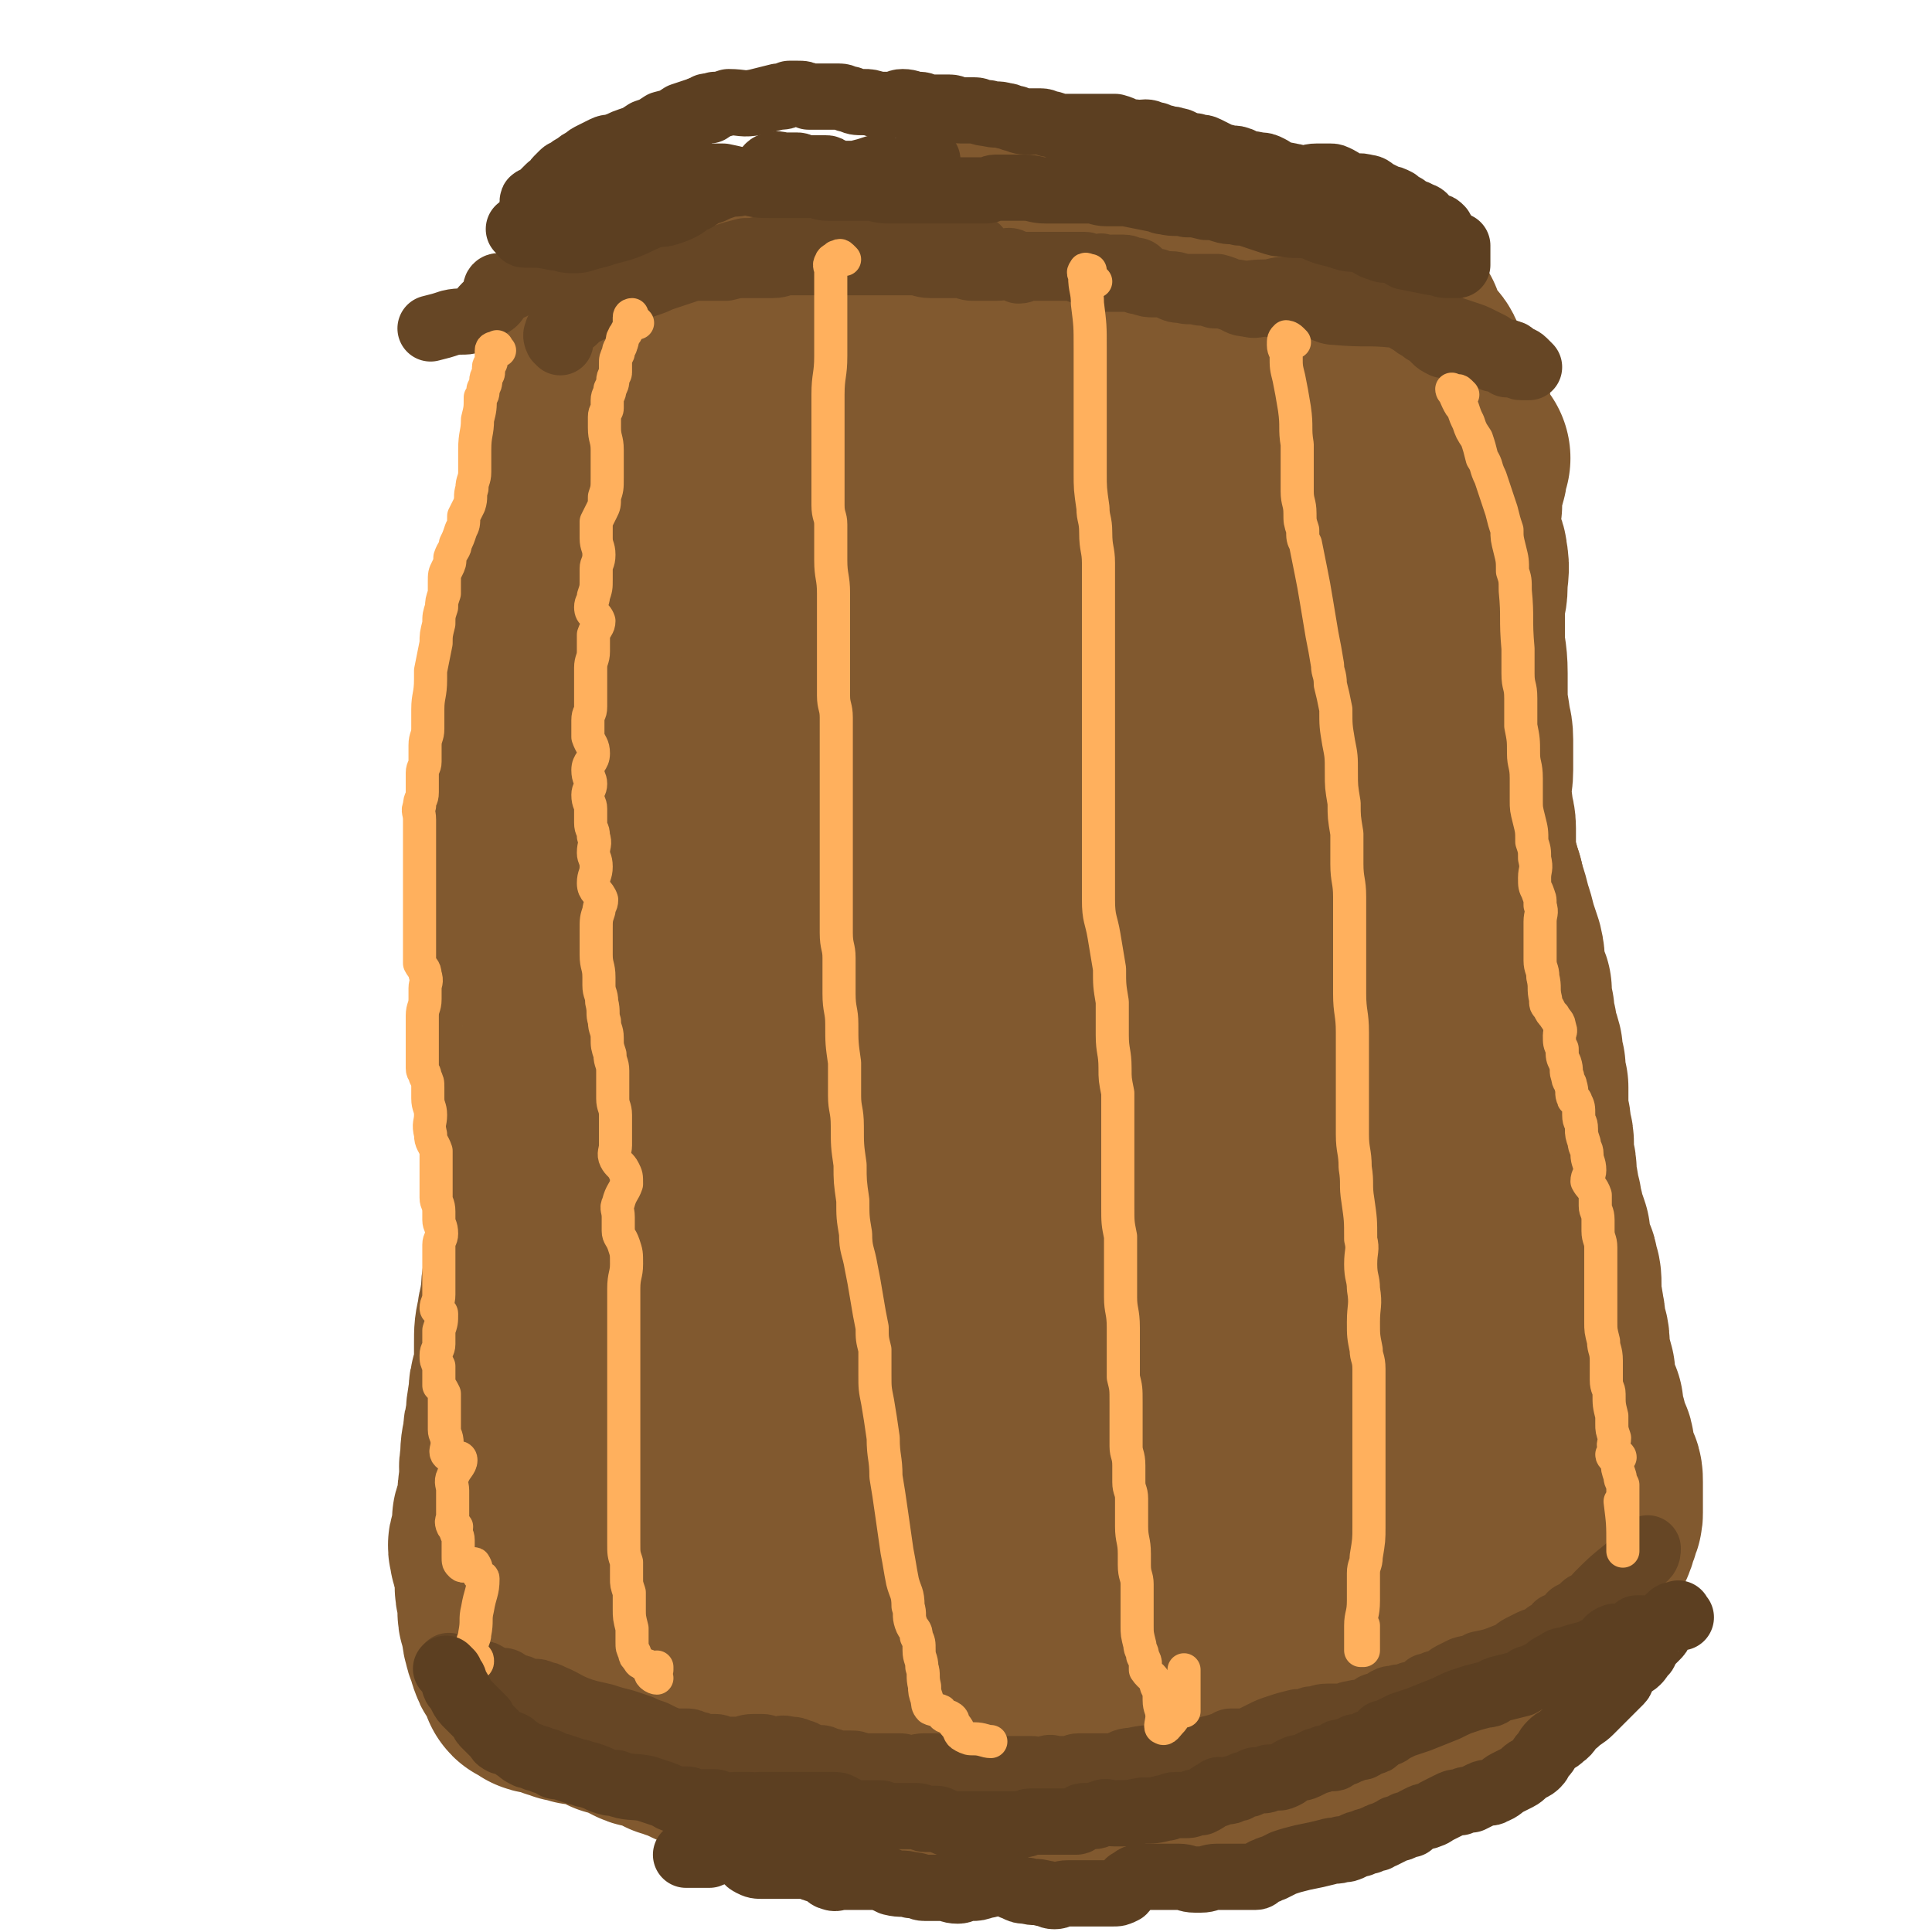 <svg viewBox='0 0 700 700' version='1.1' xmlns='http://www.w3.org/2000/svg' xmlns:xlink='http://www.w3.org/1999/xlink'><g fill='none' stroke='#81592F' stroke-width='80' stroke-linecap='round' stroke-linejoin='round'><path d='M280,224c-1,-1 -1,-1 -1,-1 -1,-1 -1,-1 -1,-2 -1,-1 -1,-1 -1,-1 -1,-1 0,-1 0,-1 0,0 -1,-1 -1,-1 0,0 2,0 2,0 -1,0 -2,-1 -3,0 -1,0 -1,1 -1,2 -1,1 0,1 -1,2 -1,2 -1,2 -3,4 -2,2 -2,2 -4,5 -1,2 -1,2 -3,4 -2,2 -2,2 -4,5 -2,3 -1,3 -3,6 -1,3 -2,3 -3,7 -2,4 -2,4 -3,8 -1,5 -1,5 -2,9 -1,5 -1,5 -3,9 -1,4 0,4 -2,7 -1,4 -2,4 -4,7 -1,4 -1,4 -3,7 -1,4 -1,4 -3,8 -1,4 -1,4 -3,8 -2,5 -2,5 -4,9 -1,4 -1,4 -2,7 -2,3 -2,3 -3,6 -2,3 -2,3 -3,5 -2,4 -2,4 -4,7 -1,4 -1,4 -2,8 -1,3 -1,3 -2,7 -1,3 0,3 -1,6 -1,3 -1,3 -2,7 -1,6 0,6 -1,12 -1,7 0,7 -1,15 0,4 -1,4 -2,8 0,4 0,4 -1,7 0,3 0,3 -1,7 -1,3 0,3 -1,7 -1,5 -1,5 -2,9 0,3 0,3 -1,6 -1,3 0,3 -1,6 -1,2 -1,2 -1,4 -1,3 -2,3 -2,5 -1,4 0,4 -1,8 0,3 -1,3 -1,6 -1,4 -1,4 -1,9 0,4 0,4 0,8 0,2 0,2 -1,5 -1,3 -1,3 -1,6 -1,5 -1,5 -1,9 -1,3 -1,3 -1,6 -1,4 -1,4 -1,8 -1,4 0,4 0,7 0,2 -1,2 -1,5 0,1 0,1 0,3 0,2 0,2 -1,4 0,2 -1,2 -1,3 0,1 1,1 1,2 0,3 -2,3 -2,6 -1,1 0,2 0,3 0,2 1,2 1,4 1,3 1,3 1,5 0,2 0,2 0,4 0,2 1,2 1,4 0,3 0,3 0,5 0,2 1,2 1,4 1,3 0,3 1,5 0,2 1,2 1,3 1,2 0,2 1,3 0,1 0,1 1,2 1,1 1,1 2,2 0,0 0,0 0,0 0,1 0,1 0,2 0,1 1,0 1,1 0,0 0,1 0,1 0,1 0,1 1,1 1,0 1,0 2,1 0,0 0,1 1,1 1,0 1,0 2,0 1,0 1,0 3,1 1,0 1,0 2,1 1,0 1,0 3,1 2,0 2,0 4,1 1,0 1,0 2,0 2,0 2,1 4,1 2,0 2,0 3,1 3,0 2,1 4,2 2,0 2,0 4,1 1,0 1,0 3,1 1,1 1,1 3,2 2,1 2,0 4,1 2,1 2,0 4,1 1,1 1,1 3,2 1,0 1,0 3,1 1,0 1,0 3,1 1,0 1,0 2,1 1,0 1,1 3,1 1,0 1,0 2,0 2,0 2,1 3,1 2,0 2,0 3,0 2,1 2,1 3,1 2,0 2,0 4,1 1,0 1,1 3,1 1,0 1,0 2,0 2,0 2,1 4,1 1,0 1,0 1,0 2,0 2,1 4,1 1,1 1,1 1,1 2,1 2,2 3,2 2,1 2,0 4,0 0,0 0,0 1,0 1,0 1,1 2,1 2,0 2,0 3,0 2,0 2,1 3,1 2,0 2,0 3,0 2,0 2,1 3,1 3,1 3,1 6,1 2,0 2,0 5,0 1,0 1,1 3,1 3,0 3,0 6,0 3,0 3,1 5,1 3,0 3,0 6,0 3,0 3,1 5,1 2,0 2,0 4,0 3,0 3,0 5,0 2,0 2,0 4,0 2,0 2,0 4,0 2,0 2,0 4,1 2,0 2,1 4,1 2,0 2,0 4,0 2,0 2,0 4,0 2,0 2,0 4,0 1,0 1,0 3,0 2,0 2,0 4,0 1,0 1,0 3,0 2,0 2,0 5,0 1,0 1,0 3,0 2,0 2,0 4,0 4,0 4,0 7,0 3,0 3,0 6,0 4,0 4,0 7,0 3,0 3,0 6,0 4,0 4,0 7,-1 3,0 3,-1 6,-1 4,-1 4,-1 7,-1 4,-1 4,0 8,-1 4,-1 4,-1 8,-2 3,0 3,0 7,-1 4,-1 3,-1 7,-2 4,0 4,0 7,-1 3,-1 3,-1 6,-2 2,-1 2,-2 5,-3 2,-1 2,-1 5,-3 2,-1 2,-1 4,-3 2,-2 2,-2 5,-4 1,-1 1,-1 3,-2 2,-1 2,-1 4,-2 3,-2 2,-2 4,-3 2,-2 2,-2 4,-3 2,-2 2,-2 4,-3 2,-2 2,-3 3,-4 2,-1 3,0 5,-2 2,-1 2,-2 4,-4 2,-1 2,-1 4,-3 1,-1 1,-1 3,-2 1,-2 1,-3 2,-5 1,-1 1,-1 2,-3 2,-2 3,-1 5,-4 1,-1 0,-1 1,-3 2,-2 2,-2 3,-4 1,-1 1,-1 2,-3 1,-1 1,-1 2,-2 1,-2 1,-2 2,-3 2,-2 2,-2 3,-4 1,-2 1,-2 2,-3 1,-2 1,-2 2,-4 1,-2 1,-2 1,-3 1,-2 1,-2 1,-3 1,-2 1,-2 1,-3 0,-1 0,-1 0,-2 0,-1 0,-1 0,-2 0,-1 0,-1 0,-2 0,-2 0,-2 0,-3 0,-1 0,-1 0,-2 0,-2 0,-2 -1,-4 -1,-2 -1,-2 -2,-4 0,-2 0,-2 0,-4 0,-1 -1,-1 -1,-2 -1,-1 -1,-1 -1,-3 -1,-2 0,-2 -1,-4 0,-1 -1,-1 -1,-3 0,-1 0,-1 0,-3 -1,-2 -1,-2 -2,-4 -1,-2 -1,-2 -1,-4 0,-2 0,-2 0,-4 -1,-4 -1,-3 -2,-6 0,-3 0,-3 0,-5 0,-3 -1,-3 -1,-5 -1,-3 0,-3 -1,-6 0,-3 -1,-3 -1,-6 0,-2 0,-2 0,-4 0,-3 0,-3 -1,-5 0,-2 0,-2 -1,-4 -1,-3 -1,-3 -2,-5 0,-2 0,-2 0,-4 -1,-3 -1,-3 -2,-5 0,-2 0,-2 -1,-5 0,-2 0,-2 -1,-4 0,-3 0,-3 -1,-5 0,-3 0,-3 0,-5 0,-2 -1,-2 -1,-5 0,-2 0,-2 0,-5 0,-2 -1,-2 -1,-5 0,-2 0,-2 -1,-4 0,-3 0,-3 0,-6 0,-3 0,-3 0,-5 -1,-4 -1,-4 -1,-7 -1,-3 -1,-3 -1,-6 -1,-4 -2,-4 -2,-8 -1,-3 -1,-3 -1,-6 -1,-4 -1,-4 -1,-8 -1,-3 -2,-3 -2,-6 -1,-4 0,-4 -1,-8 -1,-3 -1,-3 -2,-6 -1,-4 -1,-4 -2,-7 -1,-4 -1,-4 -2,-7 -1,-4 -1,-4 -2,-7 -1,-3 -1,-3 -2,-7 -2,-4 -2,-4 -4,-8 -1,-3 0,-3 -1,-6 -2,-4 -2,-4 -4,-8 -1,-3 0,-4 -1,-7 -2,-5 -2,-5 -3,-9 -2,-5 -1,-5 -3,-9 -2,-4 -3,-3 -4,-7 -2,-3 -1,-3 -2,-6 -2,-3 -1,-3 -3,-7 -1,-2 -2,-2 -3,-4 -2,-3 -2,-3 -3,-5 -2,-3 -2,-3 -3,-6 -2,-3 -1,-3 -3,-6 -2,-3 -2,-3 -4,-6 -2,-3 -2,-3 -4,-6 -2,-3 -2,-3 -5,-6 -2,-3 -3,-3 -5,-5 -3,-3 -3,-2 -5,-5 -2,-2 -2,-3 -4,-5 -2,-2 -3,-2 -5,-4 -3,-2 -2,-3 -5,-5 -2,-2 -3,-2 -5,-4 -2,-2 -2,-2 -4,-4 -3,-2 -3,-1 -6,-3 -3,-2 -3,-2 -6,-4 -2,-2 -2,-2 -5,-4 -3,-2 -3,-2 -6,-4 -2,-1 -2,-2 -4,-3 -2,-1 -2,-1 -5,-2 -2,-1 -2,-2 -4,-3 -2,-1 -3,0 -5,-1 -2,-1 -2,-2 -5,-3 -2,-1 -3,0 -5,-1 -3,0 -3,-1 -5,-2 -3,-1 -3,0 -6,-1 -3,-1 -3,-1 -6,-1 -3,-1 -3,-1 -6,-1 -3,0 -3,0 -5,-1 -3,0 -3,-1 -5,-1 -3,0 -3,-1 -5,-1 -3,0 -3,1 -5,1 -3,0 -3,0 -6,0 -3,0 -3,0 -6,0 -3,0 -3,0 -6,0 -3,0 -3,0 -6,0 -3,0 -3,0 -6,0 -3,0 -3,0 -6,1 -3,0 -3,0 -7,1 -4,0 -4,-1 -8,0 -4,0 -4,1 -8,2 -4,0 -4,0 -7,0 -5,1 -5,2 -9,2 -3,1 -3,1 -7,1 -3,1 -3,0 -6,1 -3,0 -3,1 -6,1 -2,1 -2,1 -4,1 -1,1 -1,1 -2,1 -2,0 -2,0 -3,0 -1,0 -1,1 -2,1 -1,0 -1,0 -2,0 -1,0 -1,0 -2,1 -1,0 -1,1 -1,1 -1,1 -1,1 -1,1 -1,0 -1,0 -1,0 -1,0 -2,0 -2,1 -1,0 -1,1 -1,1 -1,1 -1,1 -2,1 -1,1 -1,1 -1,1 -1,1 -1,1 -2,2 -1,1 -1,1 -2,2 -1,1 -1,1 -2,2 -1,2 -1,2 -2,3 -1,2 -1,2 -2,3 -1,2 -2,2 -3,4 -1,2 0,2 -1,4 -1,2 -1,2 -2,3 -1,2 -1,2 -1,4 -1,2 0,2 -1,3 -1,2 -1,2 -2,3 -1,2 -1,2 -2,4 -1,2 -1,1 -2,3 -1,2 -1,2 -2,5 -1,2 0,2 -1,4 -1,3 -1,2 -2,5 -1,2 -1,2 -1,5 0,2 0,2 0,5 -1,2 -1,2 -2,5 -1,2 0,2 -1,5 -1,2 0,2 -1,5 0,2 0,2 -1,4 0,2 -1,2 -1,5 0,3 0,3 0,7 0,3 0,3 0,7 0,4 -1,4 -1,7 0,5 0,5 0,9 0,4 0,4 -1,7 0,3 -1,3 -1,6 0,4 0,4 0,8 0,4 -1,4 -1,7 0,3 0,3 -1,6 0,3 0,3 -1,6 0,3 0,3 0,6 0,3 -1,3 -1,5 0,2 0,2 0,4 0,2 0,2 0,4 0,1 0,1 0,3 0,1 0,1 0,3 0,2 0,2 0,4 0,2 0,2 0,3 0,2 0,2 0,4 0,3 0,3 0,5 0,2 0,2 0,5 0,2 0,2 0,4 0,2 0,2 0,4 0,2 0,2 0,4 0,2 0,2 0,4 0,2 0,2 0,4 0,2 0,2 0,4 0,2 0,2 0,4 0,2 0,2 0,4 0,3 0,3 0,5 0,3 0,3 0,5 0,3 0,3 0,5 0,2 0,2 0,4 0,3 1,3 1,5 0,2 0,2 0,4 0,3 1,3 1,6 1,2 0,2 0,5 0,2 0,2 0,4 0,2 0,2 0,4 0,2 0,2 0,4 0,2 0,2 0,4 0,4 0,4 0,7 0,2 0,2 0,5 0,3 1,3 1,6 0,3 0,3 0,7 0,3 0,3 0,6 0,3 1,3 1,6 0,4 0,4 0,7 0,5 0,5 0,10 0,4 1,4 1,9 0,3 0,3 0,7 0,5 0,5 0,9 0,4 1,4 1,8 0,4 0,4 0,8 0,4 1,4 1,8 0,3 -1,3 0,6 0,2 1,2 2,3 2,1 3,1 4,0 4,-4 4,-5 8,-11 0,0 0,0 0,0 '/><path d='M327,105c-1,-1 -2,-1 -1,-1 0,-1 1,0 3,0 2,0 2,0 3,0 4,0 4,0 8,0 5,0 5,-1 10,-1 3,0 3,1 7,1 5,0 5,-1 10,-1 4,0 4,0 8,0 4,0 4,0 8,0 5,0 5,0 9,0 3,0 3,0 6,0 3,0 3,0 5,0 4,0 4,0 7,0 4,0 4,0 7,0 4,0 3,1 7,1 4,0 4,0 8,0 4,0 4,0 8,1 3,0 3,1 6,1 3,0 3,0 5,0 3,0 3,0 7,1 4,1 4,1 8,2 3,1 3,1 7,2 4,0 4,0 8,1 4,0 4,0 8,1 3,0 3,0 6,1 2,0 2,1 4,2 2,0 2,0 3,1 1,0 2,1 3,2 0,2 -1,3 0,6 1,1 1,1 3,2 2,2 2,2 3,3 2,2 2,2 2,4 2,2 1,2 2,4 2,3 2,2 4,5 2,2 2,2 3,5 0,2 -1,3 0,5 1,3 2,2 2,5 1,3 0,3 1,5 0,2 1,2 1,4 1,1 1,2 1,2 1,1 1,0 1,-1 0,-1 0,-2 0,-2 0,-1 1,0 1,0 0,0 -1,0 -1,0 0,0 0,-1 0,-1 0,0 0,1 0,2 0,2 0,2 0,3 0,2 -1,2 -1,3 -1,5 -1,5 -1,10 -1,7 -2,7 -1,14 0,3 3,2 3,5 1,5 0,5 0,10 0,4 -1,4 -1,8 0,5 0,5 0,11 0,6 1,6 1,13 0,3 0,3 0,6 0,5 0,5 1,11 0,3 1,3 1,7 0,5 0,5 0,11 0,4 -1,4 -1,9 0,3 1,3 1,6 0,3 1,3 1,6 0,3 0,4 0,7 0,4 0,4 1,7 1,4 1,4 2,7 1,5 1,5 1,9 0,3 0,3 0,6 0,3 0,3 0,5 0,4 0,4 0,8 0,3 1,3 1,6 0,3 0,3 1,5 0,3 0,3 0,6 0,4 1,4 1,9 0,4 0,4 1,8 0,4 0,4 0,8 0,4 1,4 1,7 0,4 0,4 0,7 0,4 1,4 1,8 0,3 0,3 0,7 0,4 1,4 1,8 1,4 1,4 1,9 0,4 0,4 0,9 0,3 0,3 0,7 0,7 0,7 0,14 0,6 0,6 0,13 0,6 0,6 0,13 0,3 0,3 0,7 0,2 0,2 0,4 0,3 1,3 0,6 0,1 -1,1 -2,2 -1,1 -1,1 -2,1 -1,0 -1,1 -2,1 '/><path d='M446,107c-1,-1 -1,-1 -1,-1 -2,-1 -2,-1 -3,-2 -1,-1 -1,-2 -2,-2 -2,-1 -2,0 -3,-1 -2,-1 -2,-2 -4,-3 -2,-1 -3,0 -4,-1 -3,-1 -3,-1 -6,-2 -1,-1 -1,-1 -3,-1 -3,-1 -3,-1 -6,-1 -5,-1 -5,0 -11,0 -3,0 -3,-1 -6,-1 -3,-1 -3,-1 -6,-1 -4,0 -4,0 -7,0 -4,0 -4,0 -8,0 -4,0 -4,-1 -7,-1 -3,0 -3,0 -6,0 -3,0 -3,0 -5,0 -3,0 -3,0 -6,0 -2,0 -2,0 -4,0 -2,1 -2,1 -4,2 -1,0 -1,0 -2,0 -2,0 -2,1 -5,1 -3,0 -3,-1 -7,-1 -3,0 -3,-1 -6,0 -2,0 -2,1 -4,2 -3,1 -3,0 -6,1 -2,0 -2,0 -5,1 -1,0 -1,1 -3,1 -2,0 -2,0 -4,0 -2,0 -2,1 -3,1 -1,0 -1,1 -3,1 -1,0 -1,0 -3,0 -2,1 -2,1 -5,2 -3,0 -3,0 -5,1 -3,1 -2,1 -4,2 -3,0 -3,-1 -5,0 -2,0 -2,1 -4,2 -1,0 -1,0 -2,1 -1,1 -1,0 -3,1 -1,1 -1,1 -2,2 0,0 -1,0 -1,0 -1,0 -1,0 -2,1 -1,0 -1,0 -2,2 0,0 0,1 -1,2 0,1 -1,1 -2,2 -1,2 -1,2 -2,4 0,2 0,2 -1,4 -2,4 -2,4 -3,9 -2,3 -2,3 -2,6 -1,2 0,2 -1,4 0,1 -1,1 -1,3 -1,1 -1,1 -1,2 -1,2 -1,2 -1,3 -1,1 0,1 0,2 0,2 0,2 -1,3 -1,1 -1,1 -1,2 -1,2 -1,3 -1,5 0,1 0,1 0,3 0,2 0,2 0,4 0,2 -1,2 -1,4 -1,2 0,2 0,4 0,1 0,1 0,2 0,2 0,2 -1,3 -1,2 -2,2 -2,4 -1,2 0,2 0,3 0,2 -1,2 -1,4 0,2 0,2 0,4 0,2 0,2 0,3 0,2 0,2 0,4 0,2 0,2 0,4 0,2 0,2 0,4 0,2 -1,2 -1,4 0,1 0,1 0,2 '/><path d='M287,91c-1,-1 -1,-2 -1,-1 -1,0 -1,1 -2,2 -1,1 -1,1 -2,1 -1,0 -1,0 -2,0 -1,0 -1,1 -1,2 -1,0 -1,-1 -1,-1 -1,0 -2,0 -2,0 -1,0 -1,1 -1,2 -1,0 -1,-1 -2,-1 -1,0 -1,1 -2,1 -2,1 -2,1 -3,1 -4,1 -4,1 -9,2 -4,1 -4,1 -7,2 -2,1 -2,0 -4,1 -2,1 -2,1 -4,2 -2,1 -2,1 -3,2 -1,1 -1,1 -2,2 -2,2 -2,1 -4,3 -2,2 -1,2 -3,4 -1,1 -2,0 -3,1 -2,1 -2,1 -3,3 -1,2 -1,2 -2,4 -1,3 -1,3 -2,6 -1,3 -2,3 -3,6 -1,3 -1,3 -2,6 -1,3 0,3 -1,6 0,1 -1,1 -1,3 -1,2 -1,2 -1,5 -1,3 -1,3 -1,7 0,2 0,2 0,4 0,3 -1,3 -1,5 -1,3 -1,3 -1,6 -1,2 0,2 -1,5 0,2 -1,2 -1,4 0,1 0,1 0,3 0,3 0,3 0,5 0,3 0,3 0,6 0,3 1,3 1,6 0,5 0,5 0,9 0,5 0,5 1,9 1,4 1,4 2,8 0,4 0,4 1,7 0,6 0,6 1,11 0,7 1,7 2,14 1,8 1,8 2,16 0,7 0,8 1,15 1,9 2,9 3,17 1,9 0,9 1,17 0,9 1,9 2,19 1,10 1,10 1,20 1,11 1,11 2,21 1,10 1,10 2,20 2,9 2,9 4,19 1,8 1,8 3,16 1,7 1,7 4,14 1,2 1,3 4,4 1,0 3,0 4,-1 2,-2 1,-3 2,-6 '/><path d='M314,189c-1,-1 -1,-1 -1,-1 -2,-1 -2,0 -3,0 -1,0 -2,0 -3,1 -4,4 -4,5 -7,11 -4,9 -3,9 -6,19 -5,15 -5,15 -9,31 -5,20 -6,20 -10,39 -5,21 -5,21 -9,41 -3,25 -3,25 -6,50 -1,18 -2,18 -2,36 0,12 0,12 2,25 1,12 1,12 4,23 2,9 2,9 5,18 2,5 2,6 5,11 2,3 3,3 6,6 2,2 3,1 5,2 1,2 1,3 2,3 1,1 2,0 2,-1 2,-3 2,-3 2,-6 1,-7 1,-7 1,-13 2,-14 3,-14 4,-28 1,-17 0,-18 1,-36 2,-20 2,-20 3,-41 1,-21 0,-21 1,-42 1,-18 3,-17 5,-36 1,-15 0,-15 1,-31 1,-17 1,-17 3,-33 2,-14 2,-14 5,-27 2,-9 4,-9 5,-18 1,-3 0,-3 0,-6 0,-1 0,-2 0,-1 0,0 0,1 0,2 0,3 0,3 0,6 0,8 0,8 0,16 0,16 0,16 0,32 1,25 1,25 2,51 1,32 1,32 3,64 2,27 2,27 4,53 2,21 1,21 4,42 2,12 2,12 6,25 1,5 2,5 4,10 1,2 1,2 2,3 1,0 1,0 2,-1 1,-1 1,-1 1,-3 1,-4 1,-4 1,-8 0,-7 -1,-7 -1,-15 -1,-18 -1,-18 -1,-36 0,-27 -1,-27 -1,-53 0,-27 0,-27 0,-55 0,-24 0,-24 1,-48 0,-20 0,-20 1,-39 0,-14 0,-14 1,-28 0,-9 1,-9 1,-18 0,-6 -1,-6 -2,-11 0,-2 0,-2 0,-5 0,-1 0,-2 0,-1 0,1 0,2 0,5 0,7 0,7 1,14 3,18 3,18 6,35 4,29 3,30 9,59 6,31 6,31 13,63 7,30 8,30 15,60 5,24 4,24 10,48 3,15 4,15 8,30 1,7 0,7 2,14 0,1 1,2 2,1 0,-3 -1,-4 -1,-8 0,-8 -1,-8 -1,-15 -1,-14 -1,-14 -1,-29 -2,-24 -3,-24 -3,-48 -1,-27 -1,-27 -1,-55 0,-27 1,-27 2,-54 2,-24 2,-24 5,-47 2,-20 4,-20 7,-40 2,-12 2,-12 4,-24 1,-6 0,-6 1,-13 0,-1 0,-1 0,-2 0,-1 0,-2 0,-1 0,1 0,2 0,4 2,5 2,5 3,11 4,16 5,16 8,32 8,37 9,37 15,74 6,35 5,36 10,71 4,27 4,27 9,54 4,22 3,22 8,44 3,13 3,13 8,26 2,7 2,7 5,13 1,2 2,3 3,3 1,0 1,-2 1,-3 -1,-5 -2,-5 -3,-11 -2,-9 -2,-9 -4,-18 -4,-15 -5,-15 -9,-29 -7,-24 -8,-24 -12,-48 -5,-24 -5,-24 -7,-48 -2,-23 -2,-23 -2,-47 0,-16 1,-16 3,-33 1,-10 1,-10 3,-21 0,-3 0,-4 1,-7 0,-1 1,-1 2,0 2,3 1,3 3,7 4,10 5,10 9,20 9,23 10,23 17,46 10,30 10,30 16,61 6,28 6,28 9,57 3,23 3,23 3,47 0,20 -1,20 -3,39 -1,14 -1,14 -4,27 -1,7 -2,7 -3,13 0,2 0,2 0,3 0,0 0,0 0,-1 -1,-2 -1,-2 -2,-4 -1,-4 -1,-4 -3,-8 -1,-3 -1,-3 -2,-7 -2,-4 -2,-4 -3,-9 0,-4 0,-4 -1,-8 0,-3 0,-3 -1,-6 0,-1 0,-1 0,-2 0,0 0,-1 1,0 1,1 1,1 2,3 1,4 1,4 2,7 1,4 1,4 2,8 1,8 0,8 1,16 0,8 0,8 0,17 0,5 0,5 -1,10 0,4 0,4 -1,8 0,4 0,5 -2,8 -2,4 -3,5 -6,7 -5,4 -5,4 -11,6 -6,3 -7,2 -13,3 -7,2 -7,3 -13,4 -8,2 -8,3 -15,4 -10,1 -10,0 -19,1 -8,1 -8,2 -16,3 -7,2 -7,2 -14,3 -9,2 -9,1 -17,2 -9,1 -9,1 -18,2 -7,1 -7,2 -14,2 -7,1 -7,0 -13,0 -7,0 -6,-1 -13,-1 -6,0 -7,1 -13,0 -7,-1 -7,-2 -14,-3 -8,-3 -8,-2 -16,-5 -8,-4 -8,-4 -15,-9 -9,-6 -9,-7 -15,-14 -7,-8 -7,-9 -13,-17 -6,-8 -6,-8 -12,-16 -5,-8 -5,-8 -9,-16 -2,-6 -1,-6 -3,-13 -2,-5 -2,-5 -3,-10 -1,-3 -1,-3 -1,-7 0,-3 -1,-3 0,-6 0,-3 0,-3 2,-5 2,-3 2,-3 5,-5 4,-3 4,-3 9,-5 6,-3 6,-3 12,-5 10,-3 10,-3 20,-4 12,-2 12,-2 24,-2 11,0 12,0 23,1 12,1 12,1 24,4 11,2 11,3 21,6 10,2 10,1 20,5 8,2 8,2 15,7 7,4 8,4 13,9 5,6 6,6 8,13 3,7 2,7 2,14 0,8 0,8 -3,15 -2,8 -3,8 -7,16 -5,7 -5,7 -11,13 -8,7 -8,8 -17,13 -7,4 -7,3 -14,5 -8,3 -9,3 -17,3 -9,0 -9,0 -17,-3 -9,-4 -9,-4 -17,-9 -9,-7 -9,-7 -17,-16 -8,-9 -10,-9 -15,-20 -5,-11 -5,-12 -6,-24 -1,-8 0,-9 3,-17 3,-8 3,-9 9,-15 7,-7 7,-7 16,-12 12,-6 12,-6 24,-10 13,-3 13,-3 26,-3 13,0 13,1 26,5 12,4 12,4 23,10 10,5 11,5 20,12 9,8 10,8 16,18 5,8 6,9 7,19 1,7 0,7 -1,14 -2,7 -2,8 -5,14 -3,6 -4,5 -9,10 -6,5 -6,6 -13,10 -5,3 -5,3 -11,5 -7,1 -7,2 -14,1 -9,0 -9,0 -18,-3 -7,-2 -8,-1 -14,-5 -8,-4 -8,-5 -15,-11 -7,-6 -8,-5 -13,-13 -4,-6 -4,-7 -4,-15 -1,-6 0,-7 4,-13 3,-5 4,-5 9,-8 9,-5 9,-5 19,-8 13,-4 13,-3 26,-6 15,-2 15,-2 30,-3 11,-1 11,-1 22,-1 10,0 10,0 21,1 7,1 8,0 15,2 6,1 5,2 10,4 4,2 4,2 7,4 3,2 4,1 5,3 2,2 2,3 2,6 0,4 0,4 -1,8 -2,4 -2,4 -5,8 -5,6 -5,6 -10,11 -5,5 -5,5 -12,9 -6,4 -7,4 -14,6 -7,2 -8,1 -16,1 -7,0 -7,1 -15,-1 -6,-2 -6,-2 -13,-6 -6,-4 -7,-3 -12,-8 -6,-6 -6,-6 -11,-12 -2,-4 -2,-5 -3,-10 -1,-2 -1,-3 0,-5 1,-2 1,-2 4,-3 4,-2 4,-2 9,-3 7,-1 7,-1 14,-1 9,-1 9,-1 17,-1 7,0 7,0 14,2 4,1 5,1 8,4 3,4 3,5 3,10 0,6 -1,6 -3,12 0,1 -1,1 -1,2 '/></g>
<g fill='none' stroke='#664625' stroke-width='24' stroke-linecap='round' stroke-linejoin='round'><path d='M164,605c-1,-1 -2,-2 -1,-1 0,0 1,1 2,1 1,0 1,0 2,0 2,0 2,0 3,1 2,1 2,1 3,1 2,0 2,-1 3,0 1,0 1,2 2,2 1,1 2,0 3,0 2,0 2,0 3,1 1,0 1,1 2,1 1,1 2,0 3,1 1,0 1,1 2,1 1,0 1,0 2,0 2,0 2,0 4,1 1,0 1,0 3,1 5,2 5,3 11,5 3,1 4,1 8,2 3,1 3,1 7,2 3,1 3,1 6,2 2,1 2,1 5,2 2,1 2,1 4,2 1,0 1,1 3,1 2,0 2,0 4,0 2,0 2,0 4,1 2,0 2,1 4,1 1,0 1,0 3,0 2,0 2,1 4,1 2,0 2,0 4,0 3,0 3,-1 6,-1 1,0 1,0 3,0 2,0 2,1 5,1 2,0 2,-1 5,0 2,0 2,0 4,1 2,0 1,1 3,2 2,0 2,0 4,0 1,0 1,0 3,1 2,0 2,1 4,1 2,0 2,0 4,0 2,0 2,0 4,1 2,0 2,0 4,0 2,0 2,0 5,0 2,0 2,0 5,0 2,0 2,1 4,1 2,0 2,-1 5,-1 2,0 2,0 4,0 2,1 2,1 4,1 2,0 2,0 4,0 1,0 1,-1 3,-1 1,0 1,1 3,1 1,0 1,0 3,0 2,0 2,0 4,0 1,0 1,0 3,0 1,0 1,0 3,0 2,0 2,0 4,0 2,0 2,0 4,0 1,0 1,1 2,1 2,0 2,-1 3,-1 2,-1 2,0 4,0 2,0 2,0 4,0 2,0 2,-1 4,-1 2,0 2,0 4,0 2,0 2,0 4,0 3,0 3,0 5,0 3,-1 3,-2 6,-2 5,-1 5,-1 9,-1 5,0 5,0 9,-1 5,-1 5,-1 9,-2 4,-1 4,-1 7,-2 1,0 1,-1 2,-1 2,0 2,0 4,0 2,0 2,0 4,-1 2,-1 2,-1 4,-2 2,-1 2,-1 5,-2 3,-1 3,-1 7,-2 2,0 2,0 5,-1 3,0 3,-1 6,-1 2,0 2,0 5,0 2,0 2,-1 4,-1 3,-1 3,0 5,-1 1,0 1,-1 2,-1 1,-1 1,-1 3,-1 1,0 1,0 2,0 0,0 0,-1 0,-1 0,-1 1,-1 1,-1 1,-1 2,0 3,0 0,0 0,-1 1,-1 1,0 1,0 2,0 1,0 1,0 2,-1 1,0 1,0 2,0 1,0 1,0 2,-1 1,-1 1,-1 2,-2 1,0 1,0 3,-1 1,0 1,0 3,-1 1,0 1,-1 3,-2 2,-1 2,-1 4,-2 3,-1 3,0 6,-2 5,-1 5,-1 10,-3 3,-1 3,-2 5,-3 2,-1 2,-1 4,-2 2,-1 2,0 4,-1 1,-1 1,-2 2,-2 1,-1 1,0 1,0 1,0 2,0 2,-1 1,0 0,-1 0,-1 0,-1 0,-1 1,-1 1,-1 1,-1 2,-1 0,-1 1,-1 1,-1 1,-1 1,-2 2,-2 1,-1 1,0 2,-1 1,-1 1,-1 2,-2 1,-1 1,0 2,-1 2,-1 2,-2 3,-3 5,-5 5,-5 10,-9 3,-3 4,-2 7,-5 1,-1 1,-2 1,-3 '/><path d='M203,124c-1,-1 -1,-1 -1,-1 -1,-2 0,-2 0,-3 0,0 0,0 0,0 1,-1 1,-1 2,-2 1,-1 1,0 2,-1 1,-1 1,0 2,-1 1,-1 1,-1 2,-2 2,-1 2,-1 4,-2 2,-1 2,-1 4,-2 2,-1 2,-1 5,-2 2,-1 2,-1 5,-3 3,-1 3,-1 6,-2 3,-1 3,-1 5,-2 3,-1 3,-1 6,-2 3,-1 3,-1 6,-2 3,-1 3,-1 6,-2 3,-1 3,-1 6,-2 3,-1 3,-1 7,-2 3,0 3,0 7,-1 9,0 9,0 18,0 5,0 5,0 10,0 2,0 2,-1 5,-1 3,0 3,0 6,0 3,0 3,0 7,0 2,0 2,0 4,0 4,0 4,0 7,0 3,0 3,0 6,0 2,0 2,0 5,0 3,0 3,1 5,1 2,1 3,-1 4,0 1,1 0,2 1,3 2,2 2,2 4,2 2,1 2,0 4,0 2,0 2,-1 4,0 1,1 1,2 2,3 2,0 2,-1 4,-1 3,0 3,0 6,0 2,0 2,0 4,0 2,0 2,0 5,0 2,0 2,1 4,1 1,1 2,1 3,1 2,1 2,1 4,1 2,1 2,1 3,1 2,0 2,0 3,0 2,0 2,0 4,0 2,0 2,1 4,1 3,1 3,1 5,1 3,0 3,0 6,0 3,0 3,1 5,1 3,0 3,0 5,0 4,0 4,0 7,0 4,1 4,2 7,2 5,1 5,0 10,0 4,0 4,-1 8,-1 3,0 3,0 7,0 3,0 3,0 7,0 4,0 4,1 8,1 2,0 2,0 5,0 3,0 3,1 6,1 2,0 2,-1 4,0 2,1 1,2 3,4 1,2 1,2 3,4 1,1 1,1 3,2 1,1 1,1 3,2 1,1 1,1 3,2 1,1 1,1 2,2 1,1 1,1 3,2 1,0 1,0 3,0 3,0 3,0 6,1 1,0 1,0 3,0 2,1 2,1 3,2 2,0 1,1 3,2 0,0 0,-1 0,-1 0,0 0,0 1,0 0,0 0,0 1,1 0,0 0,0 1,0 1,1 1,1 2,2 0,0 0,0 1,0 1,0 1,0 2,0 0,0 0,0 1,0 0,0 0,1 1,1 1,0 1,0 2,0 0,0 0,0 0,0 1,0 1,0 1,0 0,0 0,0 -1,-1 -1,-1 -1,-1 -1,-1 -1,-1 -2,-1 -2,-1 -2,-1 -2,-2 -3,-2 -2,-1 -3,0 -5,-1 -1,-1 -1,-1 -2,-2 -2,-1 -2,-1 -4,-2 -2,-1 -2,-1 -5,-2 -3,-1 -3,-1 -6,-2 -3,-2 -3,-2 -7,-3 -3,-1 -3,-1 -6,-1 -3,-1 -3,-1 -7,-1 -10,-1 -10,0 -21,-1 -4,0 -4,-2 -9,-2 -5,-1 -5,0 -10,0 -3,0 -3,-1 -6,-1 -4,0 -4,1 -7,0 -3,0 -3,-1 -6,-2 -3,-1 -3,-1 -6,-1 -3,-1 -3,-1 -5,-1 -4,-1 -4,0 -7,-1 -2,0 -2,0 -4,-1 -3,-1 -2,-1 -5,-2 -2,0 -2,1 -4,0 -1,-1 -1,-2 -2,-3 -1,-1 -1,-1 -3,-1 -1,0 -1,-1 -3,-1 -2,0 -2,0 -4,0 -1,0 -1,2 -1,2 -2,-1 -2,-2 -3,-2 0,-1 0,0 -1,0 0,0 0,0 -1,0 -1,0 -1,0 -2,0 -1,0 -1,-1 -2,-1 -1,0 -1,0 -3,0 -1,0 -1,0 -3,0 -1,0 -1,0 -3,0 -1,0 -1,0 -3,0 -2,0 -2,0 -4,0 -5,0 -5,0 -10,0 -3,0 -3,1 -6,1 -4,0 -4,0 -7,0 -3,0 -3,0 -5,-1 -3,0 -3,0 -6,0 -3,0 -3,0 -6,0 -3,0 -3,-1 -7,-1 -4,0 -4,0 -9,0 -3,0 -3,0 -6,0 -2,0 -2,0 -5,0 -2,0 -2,0 -5,0 -3,0 -3,0 -7,0 -3,0 -3,0 -6,0 -3,0 -3,0 -6,0 -3,0 -3,1 -6,1 -5,0 -5,0 -9,0 -4,0 -4,0 -8,1 -4,0 -4,0 -8,0 -4,0 -4,0 -8,0 -3,0 -3,1 -6,1 -4,0 -4,0 -7,0 -4,1 -4,0 -8,1 -3,0 -3,1 -7,1 -3,1 -3,1 -7,1 -4,1 -4,0 -8,0 -3,0 -3,1 -6,1 -3,1 -3,0 -6,0 -2,0 -2,0 -5,1 -2,1 -1,1 -3,1 -2,1 -3,-1 -4,0 -1,1 1,3 0,4 -1,2 -2,2 -4,3 -2,2 -2,3 -5,5 -3,1 -4,0 -8,1 -3,1 -3,1 -7,2 '/></g>
<g fill='none' stroke='#FFB05D' stroke-width='12' stroke-linecap='round' stroke-linejoin='round'><path d='M231,117c-1,-1 -1,-1 -1,-1 -1,-1 -1,-2 -1,-2 0,0 -1,0 -1,1 0,1 0,1 0,2 0,2 0,2 -1,3 0,1 -1,1 -1,2 -1,1 0,1 -1,3 0,1 -1,1 -1,3 -1,2 -1,2 -1,4 0,1 0,1 0,3 0,1 -1,1 -1,3 0,1 0,1 -1,3 0,2 -1,2 -1,4 0,1 0,1 0,3 0,1 -1,1 -1,3 0,2 0,2 0,4 0,4 1,4 1,8 0,5 0,5 0,10 0,4 0,4 -1,7 0,3 0,3 -1,5 -1,2 -1,2 -2,4 0,3 0,3 0,6 0,3 1,3 1,6 0,3 -1,3 -1,5 0,2 0,2 0,4 0,3 0,3 -1,6 0,2 -1,2 -1,4 0,3 2,2 3,5 0,2 -1,2 -2,5 0,3 0,3 0,6 0,3 -1,3 -1,6 0,2 0,2 0,5 0,2 0,2 0,5 0,2 0,2 0,4 0,3 -1,2 -1,5 0,3 0,3 0,6 1,3 2,3 2,6 0,3 -2,3 -2,6 0,3 1,3 1,5 0,2 -1,2 -1,4 0,3 1,3 1,5 0,3 0,3 0,5 0,3 1,2 1,5 1,3 0,3 0,6 0,2 1,2 1,5 0,3 -1,3 -1,6 0,3 2,3 3,6 0,2 -1,2 -1,4 -1,3 -1,3 -1,7 0,3 0,3 0,6 0,1 0,2 0,3 0,4 1,4 1,8 0,2 0,2 0,3 0,3 1,3 1,6 1,4 0,4 1,7 0,3 1,3 1,6 0,3 0,3 1,6 0,3 1,3 1,6 0,3 0,3 0,5 0,3 0,3 0,5 0,3 1,3 1,6 0,3 0,3 0,5 0,3 0,3 0,6 0,2 -1,3 0,5 1,2 2,2 3,4 1,2 1,2 1,5 -1,3 -2,3 -3,7 -1,2 0,2 0,5 0,2 0,2 0,5 0,2 1,2 2,5 1,3 1,3 1,7 0,4 -1,4 -1,9 0,4 0,4 0,7 0,5 0,5 0,9 0,3 0,3 0,6 0,4 0,4 0,7 0,4 0,4 0,7 0,4 0,4 0,8 0,4 0,4 0,8 0,5 0,5 0,9 0,4 0,4 0,9 0,3 0,3 0,7 0,3 0,3 0,6 0,2 0,2 0,4 0,3 0,3 0,5 0,4 0,4 1,7 0,3 0,3 0,6 0,2 0,2 1,5 0,3 0,3 0,6 0,3 0,3 1,7 0,2 0,2 0,5 0,2 0,2 1,4 0,1 0,1 1,2 1,2 1,1 2,2 1,1 2,0 2,1 1,1 0,2 1,3 0,0 1,1 2,1 0,-1 -1,-1 -1,-2 0,-1 1,-1 1,-1 0,-1 0,-1 0,-1 '/><path d='M306,94c-1,-1 -1,-1 -1,-1 -1,-1 -1,0 -1,0 0,0 -1,0 -1,0 -1,1 -2,1 -2,2 -1,1 0,2 0,3 0,2 0,2 0,3 0,2 0,2 0,3 0,7 0,7 0,14 0,5 0,5 0,11 0,7 -1,7 -1,14 0,6 0,6 0,11 0,5 0,5 0,10 0,5 0,5 0,9 0,5 0,5 0,10 0,4 1,4 1,7 0,7 0,7 0,13 0,6 1,6 1,12 0,5 0,5 0,11 0,5 0,5 0,10 0,4 0,4 0,8 0,4 0,4 0,8 0,4 1,4 1,8 0,5 0,5 0,10 0,6 0,6 0,12 0,7 0,7 0,13 0,6 0,6 0,11 0,6 0,6 0,11 0,6 0,6 0,11 0,5 0,5 0,10 0,5 1,5 1,9 0,7 0,7 0,13 0,6 1,6 1,11 0,7 0,7 1,14 0,6 0,6 0,12 0,5 1,5 1,11 0,7 0,7 1,14 0,6 0,6 1,13 0,6 0,6 1,12 0,6 1,6 2,12 1,5 1,5 2,11 1,6 1,6 2,11 0,4 0,4 1,8 0,4 0,4 0,9 0,5 0,5 1,10 1,6 1,6 2,13 0,7 1,7 1,14 1,6 1,6 2,13 1,7 1,7 2,14 1,5 1,6 2,11 1,4 2,4 2,9 1,3 0,3 1,6 1,3 2,2 2,5 1,2 1,2 1,5 0,3 1,3 1,6 1,3 0,3 1,7 0,2 0,2 1,5 0,1 0,2 1,3 2,1 2,0 4,1 1,1 0,2 2,2 0,1 1,0 1,0 2,1 1,2 2,3 2,2 1,3 3,4 2,1 2,1 4,1 3,0 4,1 6,1 '/><path d='M397,102c-1,-1 -1,-1 -1,-1 -1,-1 -1,-1 -1,-2 0,0 0,-1 0,-1 -1,0 -2,-1 -2,0 -1,1 0,1 0,2 0,5 1,5 1,10 1,8 1,8 1,16 0,7 0,7 0,13 0,4 0,4 0,8 0,5 0,5 0,10 0,7 0,7 0,14 0,6 0,6 1,13 0,4 1,4 1,9 0,6 1,6 1,11 0,7 0,7 0,14 0,9 0,9 0,18 0,4 0,4 0,8 0,6 0,6 0,11 0,6 0,6 0,11 0,6 0,6 0,12 0,6 0,6 0,12 0,7 0,7 0,13 0,7 0,7 0,13 0,5 0,5 0,10 0,7 1,7 2,13 1,6 1,6 2,12 0,6 0,6 1,12 0,6 0,6 0,12 0,6 1,6 1,12 0,4 0,4 1,9 0,4 0,4 0,8 0,5 0,5 0,10 0,5 0,5 0,11 0,6 0,6 0,12 0,6 0,6 1,11 0,5 0,5 0,11 0,5 0,5 0,11 0,5 1,5 1,11 0,5 0,5 0,10 0,4 0,4 0,8 1,4 1,4 1,9 0,4 0,4 0,8 0,4 0,4 0,8 0,3 1,3 1,7 0,3 0,3 0,6 0,3 1,3 1,6 0,4 0,4 0,7 0,2 0,2 0,3 0,5 1,5 1,10 0,2 0,2 0,4 0,4 1,4 1,7 0,4 0,4 0,8 0,3 0,3 0,7 0,3 0,3 1,7 0,2 1,2 1,4 1,2 1,2 1,3 0,1 0,1 0,2 2,3 3,2 4,6 1,2 1,2 1,5 0,3 1,3 1,6 0,2 -1,4 0,4 1,1 2,-1 3,-2 2,-2 1,-2 2,-4 1,-1 1,-2 2,-1 0,0 0,1 0,1 0,0 1,0 1,0 0,-1 0,-1 0,-2 0,-6 0,-6 0,-13 '/><path d='M469,124c-1,-1 -1,-1 -1,-1 -1,-1 -2,-1 -2,-1 -1,1 -1,1 -1,3 0,2 1,2 1,4 0,4 0,4 1,8 1,5 1,5 2,11 1,7 0,7 1,13 0,4 0,4 0,8 0,5 0,5 0,9 0,4 1,4 1,8 0,3 0,3 1,6 0,3 0,3 1,5 1,5 1,5 2,10 1,5 1,5 2,11 1,6 1,6 2,12 1,5 1,5 2,11 0,3 1,3 1,7 1,4 1,4 2,9 0,6 0,6 1,12 1,5 1,5 1,11 0,5 0,5 1,11 0,5 0,5 1,11 0,5 0,6 0,11 0,6 1,6 1,12 0,6 0,6 0,12 0,5 0,5 0,10 0,7 0,7 0,13 0,7 1,7 1,14 0,6 0,6 0,13 0,7 0,7 0,15 0,4 0,4 0,9 0,6 1,6 1,12 1,6 0,6 1,12 1,7 1,7 1,14 1,4 0,4 0,9 0,5 1,5 1,9 1,6 0,6 0,12 0,5 0,5 1,10 0,3 1,3 1,7 0,3 0,3 0,7 0,5 0,5 0,10 0,4 0,4 0,8 0,4 0,4 0,9 0,4 0,4 0,9 0,4 0,4 0,9 0,2 0,2 0,5 0,5 0,5 -1,11 0,3 -1,3 -1,6 0,3 0,3 0,5 0,3 0,3 0,5 0,5 -1,5 -1,9 0,3 0,3 0,5 0,2 0,2 0,4 0,0 1,0 1,0 0,-1 0,-1 0,-2 0,-3 0,-3 0,-7 0,0 0,0 0,0 '/><path d='M530,143c-1,-1 -1,-1 -1,-1 -1,-1 -1,0 -2,0 0,0 0,0 0,0 -1,0 -1,-1 -1,-1 1,1 1,2 2,4 1,2 1,2 2,3 1,3 1,3 2,5 1,3 1,3 3,6 1,3 1,3 2,7 2,3 1,3 3,7 1,3 1,3 2,6 1,3 1,3 2,6 1,4 1,4 2,7 0,3 0,3 1,7 1,4 1,4 1,8 1,3 1,3 1,7 1,10 0,10 1,21 0,4 0,4 0,9 0,5 1,4 1,9 0,5 0,5 0,10 1,5 1,5 1,10 0,4 1,4 1,9 0,4 0,4 0,8 0,3 0,3 1,7 1,4 1,4 1,8 1,3 1,3 1,6 1,4 0,4 0,7 0,3 0,3 1,5 1,3 1,2 1,5 1,3 0,3 0,6 0,3 0,3 0,6 0,2 0,2 0,4 0,2 0,2 0,4 0,3 1,3 1,6 1,4 0,4 1,8 0,2 0,2 1,3 1,2 1,2 2,3 1,2 2,2 2,4 1,2 0,2 0,3 0,3 0,3 1,5 0,3 0,3 1,5 1,3 0,3 1,5 0,2 1,2 1,3 1,3 0,3 1,5 0,1 1,0 1,1 1,2 1,2 1,5 0,3 1,2 1,5 0,2 0,2 1,5 0,2 1,2 1,4 0,3 1,3 1,6 0,2 -1,2 -1,4 1,2 2,2 3,5 0,2 0,2 0,4 0,2 1,2 1,5 0,2 0,2 0,4 0,3 1,3 1,6 0,6 0,6 0,11 0,4 0,4 0,7 0,5 0,5 0,9 0,3 0,3 1,7 0,3 1,3 1,7 0,3 0,3 0,7 0,3 1,3 1,5 0,4 0,4 1,8 0,1 0,1 0,3 0,2 0,2 1,5 0,2 -1,2 0,4 0,2 2,2 2,3 -1,0 -2,-1 -3,-1 0,1 1,1 2,3 0,2 0,2 1,5 0,1 0,1 1,3 0,1 0,1 0,3 0,1 0,1 0,3 0,1 0,1 0,1 0,1 0,1 0,1 0,1 0,1 0,2 0,1 0,1 0,2 0,2 0,2 0,3 0,2 0,2 0,4 0,1 0,1 0,1 0,1 0,1 0,2 0,0 0,0 0,1 0,1 0,1 0,1 0,0 0,-1 0,-2 0,-8 0,-8 -1,-16 '/><path d='M181,127c-1,-1 -1,-2 -1,-1 -1,0 -2,0 -2,1 0,1 0,1 0,2 0,1 0,1 0,2 0,1 -1,1 -1,2 0,1 0,1 0,2 0,1 -1,1 -1,3 0,1 0,1 -1,3 0,2 0,2 -1,3 0,4 0,4 -1,8 0,5 -1,5 -1,11 0,4 0,4 0,8 0,3 -1,3 -1,6 -1,3 0,3 -1,6 -1,2 -1,2 -2,4 0,3 0,3 -1,5 -1,3 -1,3 -2,5 0,2 -1,2 -2,5 0,2 0,2 -1,4 -1,2 -1,2 -1,5 0,2 0,2 0,4 -1,3 -1,3 -1,5 -1,3 -1,3 -1,6 -1,4 -1,4 -1,7 -1,5 -1,5 -2,10 0,2 0,2 0,3 0,6 -1,6 -1,11 0,4 0,4 0,7 0,3 -1,3 -1,6 0,3 0,3 0,6 0,2 -1,2 -1,4 0,4 0,4 0,7 0,3 -1,2 -1,5 -1,2 0,2 0,5 0,4 0,4 0,8 0,4 0,4 0,8 0,4 0,4 0,8 0,3 0,3 0,7 0,4 0,4 0,8 0,3 0,3 0,6 0,2 0,2 0,4 0,2 0,2 0,3 1,2 2,2 2,4 1,3 0,3 0,5 0,2 0,2 0,4 0,3 -1,3 -1,6 0,3 0,3 0,5 0,3 0,3 0,5 0,2 0,2 0,4 0,3 0,3 0,5 0,2 1,1 1,3 1,2 1,2 1,4 0,2 0,2 0,4 0,3 1,3 1,6 0,3 -1,3 0,7 0,3 1,3 2,6 0,3 0,3 0,6 0,3 0,3 0,6 0,2 0,2 0,5 0,2 1,2 1,5 0,1 0,1 0,3 0,2 1,2 1,5 0,2 -1,2 -1,4 0,3 0,3 0,5 0,3 0,3 0,6 0,4 0,4 0,7 0,3 -1,3 -1,5 0,1 2,1 2,2 0,3 0,3 -1,6 0,3 0,3 0,5 0,2 -1,2 -1,4 0,2 0,2 1,4 0,1 0,1 0,3 0,1 0,1 0,2 0,1 0,1 0,2 1,1 1,1 2,3 0,4 0,4 0,7 0,3 0,3 0,6 0,2 1,2 1,5 0,2 -1,3 0,4 2,2 5,0 5,2 0,2 -2,3 -3,6 -1,2 0,3 0,5 0,3 0,3 0,5 0,2 0,2 0,4 0,2 -1,2 0,4 0,0 1,0 1,0 1,0 0,1 0,1 0,2 1,2 1,4 0,0 0,0 0,0 0,1 0,1 0,2 0,2 0,2 0,3 0,1 0,1 0,1 0,2 0,2 1,3 1,1 2,0 3,0 1,0 2,-1 2,0 1,1 0,2 1,3 1,2 2,1 2,2 0,5 -1,5 -2,11 -1,4 0,4 -1,9 0,2 -1,2 -1,5 0,2 0,2 1,3 1,1 1,1 1,2 0,1 -1,1 -1,1 0,0 0,0 0,-1 '/></g>
<g fill='none' stroke='#5C3F21' stroke-width='24' stroke-linecap='round' stroke-linejoin='round'><path d='M163,606c-1,-1 -2,-2 -1,-1 0,0 1,1 2,3 1,1 0,1 1,3 1,1 1,1 2,3 1,2 1,2 3,4 1,1 1,1 2,2 1,1 1,1 3,3 0,1 0,1 1,2 1,1 1,1 2,2 1,1 1,1 2,2 1,1 0,1 2,2 1,0 1,0 3,1 1,0 1,1 3,2 1,1 1,1 3,2 1,0 1,0 3,1 1,0 1,0 3,1 1,0 1,0 3,1 1,1 1,1 3,1 3,1 3,1 6,2 2,0 2,1 4,1 3,1 3,1 5,2 3,1 3,1 5,1 5,2 6,1 11,2 3,1 3,1 6,2 3,1 3,2 5,2 2,0 2,0 4,0 1,0 1,1 3,1 1,0 1,0 3,0 2,0 2,0 4,0 1,0 1,1 2,1 2,1 3,0 5,0 1,0 1,0 1,0 2,0 3,0 5,0 1,0 0,1 1,1 1,0 1,-1 2,-1 1,0 1,0 1,0 1,0 1,0 1,0 1,0 1,0 2,0 0,0 0,0 1,0 1,0 1,0 2,0 1,0 1,0 1,0 1,0 1,0 2,0 0,0 0,0 1,0 1,0 1,0 1,0 1,0 1,0 2,0 0,0 0,0 1,0 1,0 1,0 1,0 1,0 1,0 2,0 1,0 1,0 2,0 1,0 1,0 2,0 0,0 0,0 1,0 1,0 1,0 2,0 1,0 1,0 2,0 1,0 2,0 3,1 1,0 1,1 2,1 1,1 1,1 3,1 1,0 1,0 3,0 1,0 1,0 2,0 1,0 1,0 2,0 1,0 1,0 2,0 1,0 1,1 3,1 1,0 1,0 3,0 2,0 2,0 4,0 1,0 1,0 3,0 2,0 2,1 3,1 2,0 3,0 4,0 2,0 2,1 3,1 2,1 2,1 3,1 2,0 2,0 3,0 2,0 2,0 3,0 1,0 1,0 3,0 1,0 1,0 3,0 0,0 0,0 1,0 1,0 1,0 2,0 1,0 1,0 2,0 1,0 1,0 2,0 1,0 1,0 2,0 1,0 1,0 2,0 1,0 1,0 2,0 0,0 0,0 1,0 1,0 1,-1 2,-1 2,0 2,0 4,0 0,0 0,0 0,0 1,0 1,0 2,0 2,0 2,0 3,0 1,0 1,0 2,0 1,0 1,0 2,0 2,0 2,0 4,0 1,0 0,-1 1,-1 1,-1 1,-1 2,-1 2,0 2,0 3,0 2,0 2,-1 3,-1 2,-1 2,0 5,0 5,0 5,0 10,-1 4,0 4,0 8,-1 2,0 2,-1 4,-1 2,0 2,0 4,0 2,0 2,-1 3,-1 1,0 1,0 2,0 2,-1 2,-1 3,-2 1,-1 1,-1 2,-1 0,0 1,0 1,0 0,0 0,-1 0,-1 1,-1 1,0 2,0 1,0 1,0 2,0 1,0 1,-1 2,-1 0,0 1,0 1,0 1,0 1,-1 2,-1 1,-1 2,0 3,-1 1,0 1,-1 2,-1 1,0 2,0 3,0 1,0 1,-1 2,-1 1,0 1,0 3,0 1,0 1,0 3,-1 1,-1 1,-1 3,-2 2,-1 2,0 4,-1 2,-1 2,-1 4,-2 1,0 1,0 3,-1 1,0 1,0 3,0 1,0 1,-1 2,-2 1,0 1,0 2,0 1,0 1,-1 2,-1 1,0 1,0 2,-1 1,0 1,0 2,0 1,0 1,-1 2,-1 1,-1 1,0 2,-1 1,0 1,0 2,-1 1,-1 1,-1 2,-2 2,0 2,0 3,-1 2,-1 2,-1 4,-2 3,-1 3,-1 6,-2 5,-2 5,-2 10,-4 4,-2 4,-2 7,-3 3,-1 3,-1 7,-2 3,0 2,-1 5,-2 4,-1 4,-1 8,-2 2,-1 2,-2 4,-2 2,-1 2,-1 4,-2 3,-2 2,-2 5,-3 2,-2 2,-1 5,-2 3,-1 3,-1 7,-2 2,-1 2,-1 4,-2 3,-2 2,-3 5,-4 1,0 2,0 4,0 1,0 1,-1 2,-1 1,0 1,0 1,0 1,0 1,-1 2,-1 0,-1 -1,-1 -1,-1 0,0 1,0 1,0 1,0 1,0 1,0 '/><path d='M609,586c-1,-1 -1,-2 -1,-1 -2,0 -2,0 -3,1 -1,1 -1,1 -2,2 -1,1 -1,1 -1,2 -1,2 -1,2 -2,3 -2,2 -2,2 -3,3 -1,1 -1,1 -1,2 0,1 -1,1 -1,1 -1,2 -1,2 -2,3 -1,1 -2,1 -3,2 -1,1 -2,1 -2,2 -1,1 0,2 -1,3 -2,2 -2,2 -4,4 -2,2 -2,2 -3,3 -2,2 -2,2 -4,4 -2,2 -3,2 -5,4 -3,2 -2,3 -5,5 -2,2 -2,1 -4,3 -2,2 -1,2 -3,4 -1,1 -1,2 -2,3 -1,1 -1,1 -3,2 -2,1 -2,2 -4,3 -2,1 -2,1 -4,2 -2,1 -2,2 -5,3 -1,1 -2,0 -4,1 -2,1 -2,1 -4,2 -2,0 -2,0 -4,1 -2,0 -2,0 -4,1 -2,1 -2,1 -4,2 -2,1 -1,1 -4,2 -1,0 -1,0 -3,1 -2,1 -2,1 -3,2 -2,0 -2,0 -3,1 -2,1 -2,0 -3,1 -2,1 -2,1 -4,2 -1,0 -1,0 -2,1 -1,0 -1,0 -3,1 -1,0 -1,0 -3,1 -1,0 -1,0 -3,1 -2,1 -2,1 -4,1 -2,1 -2,0 -5,1 -4,1 -4,1 -9,2 -4,1 -4,1 -7,2 -2,1 -2,1 -4,2 -2,0 -1,1 -3,1 -2,1 -2,2 -3,2 -2,0 -2,0 -4,0 -1,0 -1,0 -3,0 -1,0 -1,0 -3,0 -1,0 -1,0 -2,0 -1,0 -1,0 -2,0 -3,0 -3,1 -6,1 -1,0 -1,0 -2,0 -3,0 -3,-1 -6,-1 -3,0 -3,0 -7,0 -3,0 -3,0 -6,0 -3,0 -3,1 -5,2 -1,1 -1,2 -2,3 -2,1 -2,1 -4,1 -1,0 -1,0 -2,0 -2,0 -2,0 -3,0 -2,0 -2,0 -3,0 -2,0 -2,0 -3,0 -3,0 -3,0 -5,0 -3,0 -3,1 -5,1 -2,0 -2,-1 -4,-1 -3,-1 -3,0 -6,-1 -2,0 -2,0 -4,-1 -3,-1 -3,-2 -6,-2 -3,0 -3,1 -5,1 -3,1 -3,1 -5,1 -3,0 -3,1 -5,1 -3,0 -3,-1 -5,-1 -3,0 -3,0 -7,0 -2,0 -2,-1 -5,-1 -3,-1 -3,0 -7,-1 -2,-1 -2,-1 -5,-2 -4,0 -4,0 -8,0 -2,0 -2,0 -5,0 -2,0 -2,1 -4,0 -1,0 -1,-1 -2,-2 -2,-1 -2,0 -4,-1 -1,0 -1,-1 -3,-1 -2,0 -2,0 -4,0 -3,0 -3,0 -6,0 -2,0 -2,0 -5,0 -3,0 -3,0 -5,-1 -2,-1 -1,-2 -3,-3 -3,-1 -3,-2 -7,-2 -3,0 -2,1 -5,2 -2,0 -2,0 -4,0 -1,0 -1,0 -3,0 0,0 0,0 -1,0 0,0 -1,0 0,0 0,-1 1,-1 2,-2 1,0 1,0 1,0 '/><path d='M195,77c-1,-1 -1,-1 -1,-1 -1,-2 -1,-2 -1,-3 0,-1 1,0 2,-1 1,-1 1,-1 2,-2 1,-1 1,-1 2,-2 1,-1 1,0 2,-1 1,-1 0,-1 1,-2 1,-1 1,-1 2,-2 1,-1 1,0 2,-1 1,-1 1,-1 3,-2 1,-1 1,-1 3,-2 1,-1 1,-1 3,-2 2,-1 2,-1 4,-2 2,-1 2,0 4,-1 3,-1 2,-1 5,-2 3,-1 3,-1 6,-3 3,-1 3,-1 6,-3 4,-1 4,-1 7,-3 3,-1 3,-1 6,-2 3,-1 3,-1 6,-2 2,0 2,0 5,-1 5,0 5,1 10,0 4,-1 4,-1 8,-2 2,0 2,0 4,-1 1,0 1,0 3,0 2,0 2,0 4,1 3,0 3,0 6,0 2,0 2,0 5,0 2,0 2,1 4,1 2,1 2,1 5,1 2,0 2,0 5,1 3,0 3,0 5,0 2,0 2,-1 4,-1 3,0 3,1 6,1 2,0 2,1 5,1 3,0 3,0 6,0 2,0 2,1 4,1 2,0 2,0 5,0 2,0 2,1 5,1 3,1 3,0 6,1 2,0 2,1 4,1 2,1 2,1 5,1 2,0 2,0 4,0 2,0 2,1 4,1 3,1 3,1 6,1 2,0 2,0 4,0 2,0 2,0 4,0 2,0 2,0 4,0 3,0 3,0 5,0 4,1 3,2 7,2 2,1 2,0 4,0 2,0 2,1 4,1 2,1 2,1 3,1 2,1 2,0 4,1 2,0 2,1 3,1 2,1 2,1 4,1 2,1 2,0 4,1 2,1 2,1 4,2 2,1 2,1 3,1 3,1 3,0 5,1 1,0 1,1 2,1 2,1 2,0 5,1 2,0 2,0 4,1 2,1 1,1 3,2 2,1 2,0 5,1 2,0 2,1 4,1 2,0 2,-1 5,-1 2,0 2,0 5,0 1,0 1,0 3,1 2,1 2,2 4,3 3,0 3,-1 6,0 2,0 2,1 4,2 2,1 2,1 4,2 1,0 1,0 3,1 1,1 1,1 3,2 1,1 1,1 2,2 2,0 2,0 3,1 2,0 2,1 3,2 1,1 1,1 3,2 0,0 0,0 0,0 1,0 1,0 2,1 0,0 0,0 0,1 0,0 1,0 1,1 1,1 1,1 2,2 0,0 0,0 0,1 1,0 1,0 2,1 0,0 0,0 1,0 0,1 0,1 0,2 0,0 0,0 0,0 0,1 0,1 0,1 0,1 0,1 0,2 0,0 0,0 0,0 0,1 0,1 0,1 0,1 0,1 0,1 -1,0 -1,0 -2,0 -1,0 -1,0 -2,0 -2,0 -2,-1 -5,-1 -5,-1 -5,-1 -10,-2 -2,-1 -2,-2 -4,-2 -3,-1 -3,0 -5,-1 -4,-1 -3,-2 -7,-3 -2,-1 -3,0 -6,-1 -3,-1 -3,-1 -7,-2 -3,-1 -2,-1 -5,-2 -5,-1 -5,0 -10,-1 -2,0 -2,0 -5,-1 -3,-1 -3,-1 -6,-2 -3,-1 -3,-1 -5,-1 -3,-1 -3,0 -6,-1 -3,-1 -3,-1 -6,-1 -4,-1 -4,-1 -7,-1 -4,-1 -4,0 -8,-1 -2,0 -2,-1 -4,-1 -5,-1 -5,-1 -10,-2 -3,0 -3,0 -7,0 -3,0 -3,-1 -7,-1 -3,0 -3,0 -7,0 -4,0 -4,0 -8,0 -4,0 -4,-1 -8,-1 -5,0 -5,0 -10,0 -2,0 -2,1 -4,1 -4,0 -4,0 -8,0 -3,0 -3,0 -6,0 -3,0 -3,0 -6,0 -4,0 -4,0 -8,0 -4,0 -4,0 -7,0 -4,0 -4,-1 -7,-1 -4,0 -4,0 -8,0 -3,0 -3,0 -7,0 -3,0 -3,-1 -6,-1 -4,0 -4,0 -8,0 -4,0 -4,0 -7,0 -4,0 -4,0 -8,-1 -5,-1 -4,-1 -9,-2 -4,0 -4,0 -8,0 -2,0 -2,0 -4,0 -2,0 -2,0 -4,0 -2,0 -2,0 -4,0 -1,0 -1,1 -3,2 -1,0 0,1 -2,2 -1,0 -1,0 -3,1 -1,1 -1,1 -3,2 -1,0 -1,0 -3,1 -1,0 -2,0 -3,0 -2,-1 -2,-1 -3,-1 -2,1 -2,1 -3,2 -2,1 -2,0 -4,1 -2,1 -2,2 -5,3 -2,2 -2,3 -4,4 -2,1 -3,-1 -5,0 -1,0 -1,1 -1,1 -1,1 -1,0 -2,0 -1,0 -1,0 -1,0 0,-1 0,-1 0,-1 0,-1 0,-1 0,-1 3,-3 3,-2 6,-5 '/><path d='M257,40c-1,-1 -1,-2 -1,-1 -1,0 -1,0 -2,1 -1,1 -1,0 -2,1 -1,1 -1,1 -2,2 -1,1 -1,1 -2,1 -1,1 -2,1 -2,1 -1,1 -1,2 -2,2 -1,1 -1,1 -2,1 -2,1 -2,1 -3,2 -3,2 -3,2 -6,3 -2,2 -2,2 -5,4 -3,1 -3,1 -6,3 -3,1 -3,1 -7,4 -3,1 -3,1 -6,4 -2,1 -2,2 -5,4 -2,1 -2,1 -4,2 -3,2 -3,2 -4,3 -3,2 -2,3 -4,4 -1,1 -1,1 -2,1 -1,0 -1,1 -1,1 0,0 -1,0 -1,0 0,0 1,0 1,1 1,0 0,1 1,1 1,0 1,0 2,0 4,0 4,0 9,1 3,0 3,1 6,1 3,0 3,0 6,-1 4,-1 4,-1 7,-2 4,-1 4,-1 7,-2 5,-2 4,-2 9,-4 3,-1 3,0 6,-1 3,-1 3,-1 5,-2 2,-1 2,-2 5,-3 3,-2 3,-2 6,-3 2,-1 2,-1 5,-2 3,-1 3,0 6,-1 3,-1 3,-1 6,-2 1,0 1,0 2,-1 1,-1 1,-3 3,-3 2,-1 2,0 5,0 2,0 2,0 4,0 1,0 1,1 3,1 1,0 1,0 2,0 1,0 1,0 3,0 0,0 0,0 1,0 0,0 0,0 1,0 1,0 1,0 2,1 1,0 1,1 2,1 1,0 1,0 2,0 1,0 1,0 2,0 2,0 2,0 3,0 4,-1 4,-1 7,-2 6,0 6,2 11,1 3,-1 2,-2 5,-3 1,-1 1,0 3,-1 '/></g>
</svg>
